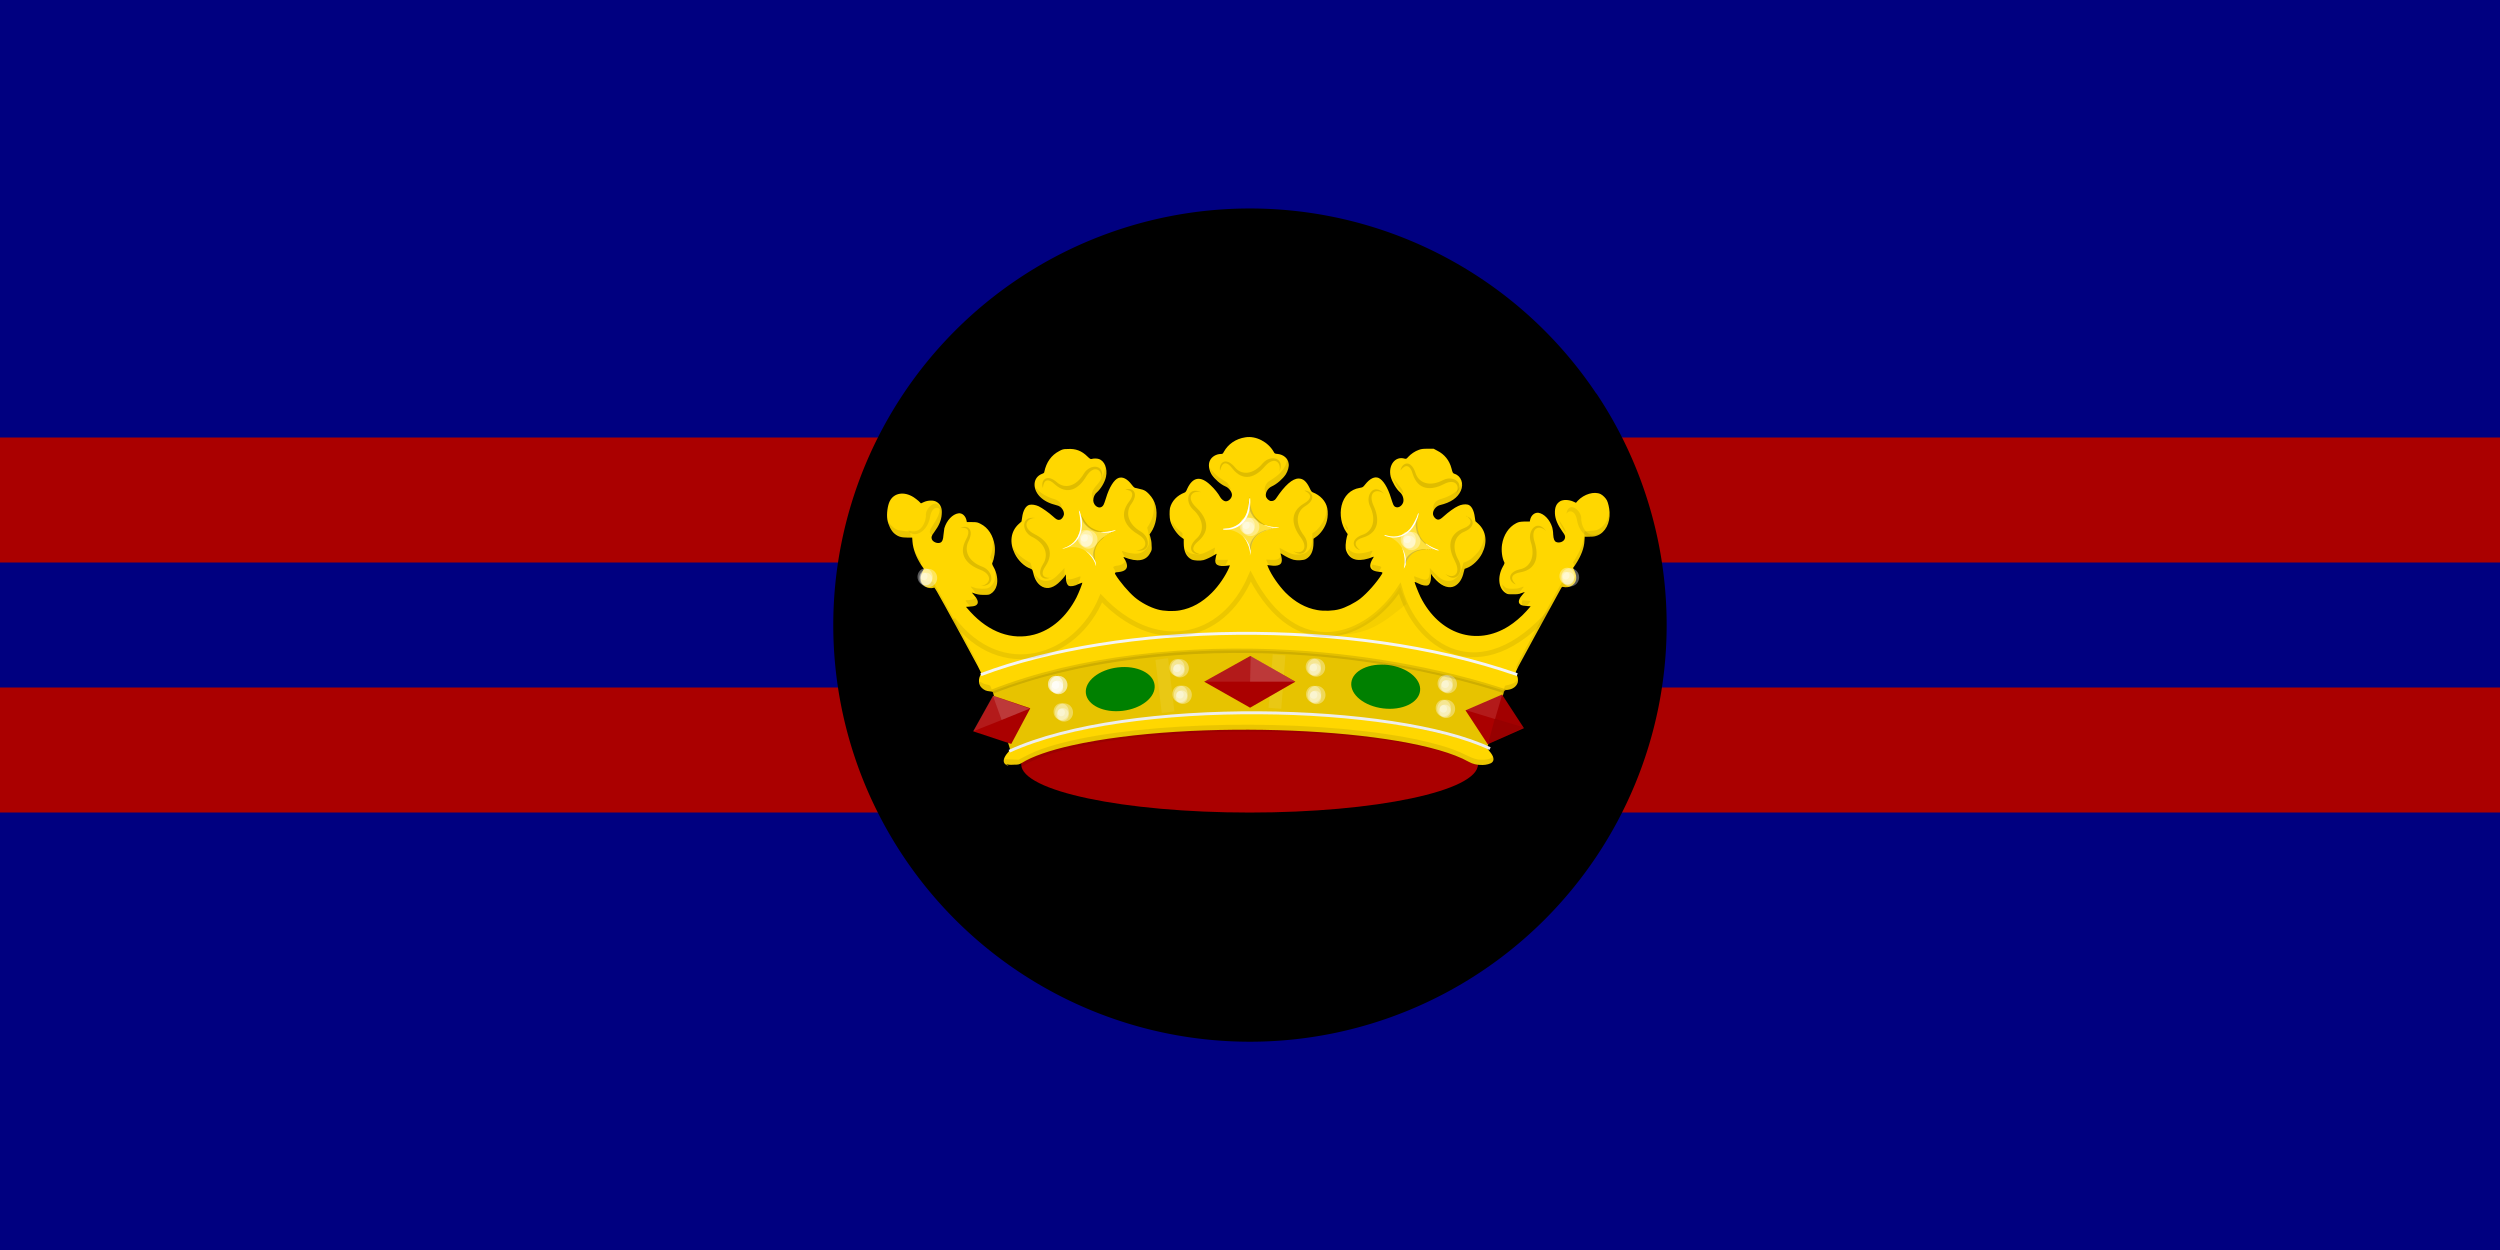 <svg height="600" viewBox="0 0 1200 600" width="1200" xmlns="http://www.w3.org/2000/svg" xmlns:xlink="http://www.w3.org/1999/xlink"><linearGradient id="a" gradientUnits="userSpaceOnUse" x1="164.343" x2="453.783" y1="324.901" y2="322.758"><stop offset="0" stop-color="#ffd700"/><stop offset=".143" stop-color="#ffd700"/><stop offset=".321" stop-color="#ffd700"/><stop offset=".5" stop-color="#ffd700"/><stop offset=".75" stop-color="#ffd700"/><stop offset=".875" stop-color="#ffd700"/><stop offset="1" stop-color="#ffd700"/></linearGradient><path d="m0 0h1200v600h-1200z" fill="#000080"/><path d="m0 210h1200v60h-1200z" fill="#a00"/><path d="m0 330h1200v60h-1200z" fill="#a00"/><path d="m766.3 188.9a200 200 0 0 1 -55.2 277.4 200 200 0 0 1 -277.4-55.1 200 200 0 0 1 55.1-277.4 200 200 0 0 1 277.4 55.1z"/><g transform="matrix(1.403 0 0 1.403 143.781 -163.841)"><ellipse cx="1816.429" cy="-122.638" fill="#a00" fill-rule="evenodd" rx="476.429" ry="106.429" transform="matrix(.164 0 0 .155 27.144 397.284)"/><path d="m242.6 378.8c-.5-.1-1-.4-1.2-.6-.9-.8-.5-2.3.9-3.9.4-.5.8-1 .8-1.1 0-.2-2.2-7.4-5.8-19.3-.1-.5-.2-.5-1.2-.6-1.2-.1-1.8-.4-2.6-1.1-1.3-1.1-1.4-3.3-.3-4.9.2-.2-1-2.4-7.1-13.6-9.7-17.7-8.7-15.9-9.2-15.8-.8.2-1.9.1-2.6-.3-1.9-1-2.3-3-1.2-5.2l.5-1-.9-1.3c-1.8-2.8-2.8-5.5-3-8l-.1-1.4h-1.7c-2 0-3.1-.3-4.4-1.4-1.1-.9-2.1-3-2.4-4.8-.3-1.9.1-4.8.8-6.2 1.4-2.9 4.9-3.5 8.2-1.4.5.3 1.2.9 1.7 1.3l.8.8 1.1-.5c1.4-.6 3.2-.6 4.1-.1 1.5.8 2.1 2.2 1.9 4.3-.1 2-.9 3.9-2.6 6.2-.9 1.2-1 1.6-.8 2.3.3 1 2 1.7 3 1.2.6-.3.9-1 1-2.6.1-.8.2-1.8.3-2.3.8-2.7 2.8-4.8 4.8-5.1 1.3-.2 2.5.9 2.8 2.5l.1.5h1.8c1.7 0 1.9.1 2.9.6 2.6 1.3 4.3 4 4.8 7.3.3 2-.1 4.6-.8 6.1-.1.2 0 .6.4 1.3 1.2 2 1.6 4.7 1.1 6.4-.3 1.2-1.1 2.3-2 2.8-.6.4-.9.4-2.4.4-1.4 0-1.9-.1-2.9-.4l-1.2-.4.6.7c1.3 1.4 1.7 2.5 1.3 3.2-.4.6-.9.8-2.5.9l-1.4.1 1.5 1.7c6.4 7 14.2 9.8 21.8 7.8 6-1.6 11.1-6.1 14.5-12.7.8-1.6 2.1-4.9 2-5.1 0 0-.6.2-1.3.5-1.3.7-2.7.9-3.3.6s-1-1.4-1-2.7v-1.2l-.4.6c-.2.3-.9 1.1-1.5 1.7-2.1 2.2-4.3 2.9-6.2 1.9-1.5-.8-2.6-2.4-3.1-4.8-.3-1.1-.3-1.1-1-1.4-2-.7-4.2-2.8-5.3-5.1-1.9-3.8-1.4-7.6 1.3-10.1l1-.9.2-1.3c.3-2.5 1.3-4.1 2.5-4.4.9-.2 2.1 0 3.2.5 1.2.6 3.5 2.2 4.8 3.4 1.2 1.1 1.7 1.4 2.4 1.2.6-.1 1.2-.9 1.4-1.7.2-1.3-.9-2.9-2.3-3.2-2.8-.7-4.5-1.6-5.9-3-2.7-2.8-2.4-6.6.7-7.8.6-.2.8-.4.8-.7.7-3.3 2.4-5.7 5.1-7.1 1.1-.6 1.4-.7 2.8-.7 2.8-.2 4.9.6 6.9 2.6.8.8 1.1.9 1.4.8.6-.2 1.8-.2 2.4 0 2 .6 3.1 3.3 2.5 6.1-.4 1.9-1.8 4.2-3.2 5.4-.5.4-1 1.3-1.1 2.1-.4 1.8 1.4 3.6 2.8 2.8.6-.4.7-.5 1.5-3 1.1-3.7 2.8-6.4 4.3-6.9 1.4-.5 3 .3 4.5 2.3.8 1 .9 1.1 1.7 1.2.5.1 1.3.3 2 .5.9.3 1.3.6 2.2 1.5 1.2 1.3 1.8 2.3 2.3 4.1.7 3 .1 6.5-1.6 9l-.5.7.3 1c.2.7.4 1.6.4 2.7.1 1.6.1 1.7-.5 2.7-1.4 2.7-4.4 3.2-8.9 1.4-.3-.1-.3-.1 0 .4.6.8 1 1.9 1 2.6 0 1.2-1 1.9-2.9 2.1-1.3.1-1.4.2-1.1.8 1.5 2.5 4.5 6 6.6 7.8s5.3 3.5 7.9 4.2c2.1.6 5.4.7 7.6.3 4-.7 7.6-2.7 10.9-6 2.4-2.4 4.7-5.8 5.9-8.6l.3-.8-.8.1c-3.3.5-4.6-.3-4.1-2.5.1-.5.2-1.1.3-1.3.1-.4.1-.3-.8.2-1.1.7-2.6 1.4-3.6 1.7-1.1.3-3.3.2-4.1-.2-1.8-.9-2.7-2.8-2.7-5.6v-1.4l-.7-.5c-1.6-1.1-3.3-3.6-3.9-5.7-.3-1.2-.3-3.4-.1-4.4.6-2.4 2.4-4.3 5-5.3.3-.1.6-.5.9-1.3 1.9-4.1 4.6-4.5 8-1.2 1.3 1.2 2.6 2.8 3.3 4.1.5.8 1.3 1.4 1.9 1.4 1 0 2.1-1.1 2.1-2.2 0-1-1-2.4-2.2-2.9-1.7-.7-3.7-2.5-4.7-4-1-1.6-1.3-3.6-.6-4.9.6-1.3 2.2-2.2 3.7-2.2.6 0 .7-.1 1-.7 1.5-2.7 4.1-4.5 7.4-5 3.6-.6 7.8 1.6 9.7 5 .3.6.4.6 1.4.7 1.9.2 3.5 1.5 3.7 3.3.2 1-.3 2.6-1 3.7-1 1.5-3 3.3-4.8 4.1-1.3.6-2.2 2.1-2 3.3.1.7.9 1.5 1.6 1.7.7.1 1.5-.2 1.9-.9 3-4.5 5.6-6.8 7.7-6.8 1.6 0 2.7 1 3.8 3.3.4.9.7 1.3 1 1.4 2.6 1 4.5 3 5 5.4.3 1.2.2 3.2-.1 4.3-.5 2.2-2.2 4.6-3.9 5.7l-.7.5v1.4c0 2.8-.9 4.7-2.7 5.6-.8.4-3 .5-4.1.2s-2.5-1-3.6-1.7c-.9-.6-.9-.6-.8-.2.1.2.2.8.3 1.3.4 2.2-.9 3-4.1 2.5l-.8-.1.3.8c1.2 2.8 3.6 6.2 5.9 8.6 3.3 3.3 6.9 5.3 10.9 6 2.2.4 5.5.3 7.6-.3 2-.5 5.3-2.2 7.1-3.6 2.4-1.9 5.6-5.5 7.4-8.4.4-.6.2-.7-1.1-.8-1.9-.2-2.9-.9-2.9-2.1 0-.7.4-1.7 1-2.6.3-.5.3-.5 0-.4-4.5 1.8-7.5 1.3-8.9-1.4-.5-1.1-.5-1.1-.5-2.7.1-1.1.2-2 .4-2.7l.3-1-.5-.7c-1.7-2.5-2.3-6-1.6-9 .8-3.4 3.1-5.6 6.2-6.1 1.1-.2 1.1-.2 1.9-1.2 1.6-2 3.2-2.8 4.6-2.2 1.5.7 3.1 3.2 4.2 6.8.8 2.5.9 2.8 1.5 3.1 1 .5 2.3-.3 2.7-1.6.3-1.1-.2-2.6-1.1-3.4-1.2-1-2.7-3.5-3.2-5.4-.9-3.9 1.6-7.1 4.8-6.1.5.1.6.1 1.2-.6.9-1 2.4-2 3.6-2.4.8-.3 1.3-.4 3-.4h2.1l1.3.7c2.4 1.2 4.1 3.3 4.8 6 .4 1.6.5 1.7 1.1 1.9 2.2.7 3.2 3.4 2.1 5.8s-3.4 4-7.2 4.9c-1.4.4-2.5 1.9-2.3 3.2.1.7.8 1.5 1.4 1.7.7.2 1.2-.1 2.4-1.2 1.3-1.2 3.6-2.9 4.8-3.4 1-.5 2.3-.7 3.2-.5 1.2.2 2.2 1.8 2.5 4.4l.2 1.3 1 .9c2.7 2.5 3.2 6.3 1.3 10.1-1.1 2.2-3.3 4.3-5.2 5l-.8.3-.3 1.1c-.5 2.4-1.6 4-3.1 4.8-1.8.9-4.1.2-6.2-1.9-.6-.6-1.2-1.3-1.5-1.7l-.4-.6v1.2c0 1.3-.4 2.4-1 2.7s-2 .1-3.3-.6c-.7-.3-1.2-.6-1.3-.5s1.2 3.4 2 5.1c6.4 12.8 19.2 17 30.2 10 1.9-1.2 4.2-3.1 6-5.1l1.5-1.7-1.4-.1c-1.6-.1-2.1-.3-2.5-.9-.4-.7 0-1.8 1.3-3.2l.6-.7-1.2.4c-1 .4-1.4.4-2.9.4s-1.8 0-2.4-.4c-2.5-1.5-3-5.5-1-9.1.5-.8.6-1.2.5-1.4-.8-1.5-1.1-4.1-.8-6.1.5-3.3 2.3-6 4.8-7.3 1-.5 1.2-.5 2.9-.6h1.8l.1-.5c.3-1.6 1.5-2.6 2.8-2.5 2 .3 4 2.4 4.8 5.1.1.4.3 1.4.3 2.3.1 1.6.4 2.3 1 2.6 1.1.5 2.7-.1 3-1.2.2-.7.1-1.1-.8-2.3-1.7-2.4-2.5-4.3-2.6-6.2-.1-2.2.5-3.5 1.9-4.3 1-.5 2.7-.5 4.2.1l1.1.5.6-.7c2.2-2.3 5.6-3.3 7.8-2.3.8.4 1.8 1.4 2.2 2.2s.8 2.5.9 4c.2 3.7-1.4 6.9-4.2 8-.8.3-1.3.4-2.6.4h-1.7l-.1 1.4c-.1 2.4-1.1 5.1-3 8l-.9 1.3.5 1c1.1 2.3.7 4.2-1.2 5.2-.7.4-1.8.5-2.6.3-.5-.1-.5-.1-1 .8-.3.5-3.9 7.1-8 14.6-6.9 12.6-7.5 13.7-7.3 14 .7 1.2.9 2.2.7 3.2-.4 1.4-1.7 2.4-3.5 2.6-.9.1-1 .1-1.2.6-3.6 11.8-5.8 19.1-5.8 19.3 0 .1.4.6.8 1.1 1.4 1.6 1.8 3 .9 3.8-.5.5-2 .9-3.3.9-2.1 0-3.2-.3-4.7-1.1-21-11.7-94.7-14.8-135.8-5.6-7.6 1.7-13.6 3.8-17.1 6-.9.5-1 .6-2.7.6-1.3.1-2 0-2.7-.2z" fill="url(#a)"/><path d="m242.8 379c-1.3-.3-2-1.1-1.9-2 0-.5.1-.5.5-.5.2 0 1.4.1 2.5.1l2.1.1 2.1-1.1c2.5-1.3 4.6-2.2 8-3.3 25.2-8 77.5-10 115.5-4.4 7.7 1.1 13.6 2.4 18.8 3.9 3.5 1 6.1 2 8.9 3.4 2.6 1.3 4 1.6 5.9 1.5 1.7-.1 2.7-.5 3.2-1.1.4-.6.5-.5 1 .5.4.9.3 1.7-.2 2.2s-2 .9-3.3.9c-2.1 0-3.2-.3-4.7-1.2-2.6-1.5-7.3-3.2-11.7-4.4-25.1-6.7-70.6-8.5-106.1-4.2-16.5 2-29 5.3-35.1 9-.9.6-1 .6-2.7.6-1 0-2.1 0-2.5-.1zm164-7.3c-.5-.7-.5-.7-.2-1.4.1-.4 1.5-4.8 3-9.8s2.8-9.1 2.8-9.1.6-.2 1.2-.3c1.3-.3 2.1-.7 2.6-1.2.4-.5.8-1.5.9-2v-.4l.3.4c.2.2.4.8.5 1.3.2.8.2 1-.1 1.8-.4 1.5-1.6 2.3-3.4 2.5l-1 .1-.5 1.8c-3.6 11.9-5.2 17-5.3 17s-.3-.3-.6-.7zm-171.3-18.4c-.9-.2-1.5-.5-2-1.1-.5-.5-.9-1.5-.9-2.1 0-.3 0-.3.6.1.4.3 1 .6 1.6.7 1.5.3 1.5.3 1.8 1.2.2.5.3 1 .3 1.1.1.2-.5.3-1.5 0zm181.1-7.3-.4-1 .6-1.3c1.1-2.3 14.6-27.1 15.1-27.6.2-.2.6-.3 1.7-.3 1.3-.1 1.5-.1 2-.6.9-.8 1.2-1.3 1.3-2.3l.1-.9.4.8c1 2.1.5 4-1.3 4.9-.7.4-1.8.5-2.6.3-.5-.1-.5-.1-1 .8s-14.9 27.1-15.2 27.8c-.1.3-.2.2-.6-.7zm-187-6.1c-9.9-18.1-11.8-21.6-12-21.8-.1-.2-.3-.2-.8 0-.7.2-2 0-2.8-.5-.6-.4-1.2-1.3-1.3-2.2-.1-.6 0-.9.2-.5.1.1.4.3.7.5.5.3.9.3 1.8.3 1.1 0 1.2 0 1.5.4.6.8 13.3 23.9 14.9 27.2.4.9.7 1.6.7 1.6s-1.4-2.3-2.9-5.1zm-.9-16.5c-.5-.6-.9-1.1-.8-1.2 0-.1.4-.1.8-.1 1 0 2.4-.4 2.6-.7.2-.4.4-.3.8.4.8 1.5.2 2.4-1.6 2.6l-.9.1zm190.2.7c-.6-.2-.9-.9-.7-1.5l.2-.5 1.3.1c.7 0 1.3.1 1.4.2s-1.4 2-1.6 2c-.1 0-.3-.1-.5-.2zm-186.6-3.8c-.6-.2-.9-.4-1.2-.9-.2-.4-.7-1-1-1.3-.7-.8-.6-.8.7-.3.7.3 1.4.3 2.7.4 2 0 2.5-.2 3.5-1.4.8-1 1.1-2 1-3.7l-.1-1.4.3.7c.2.4.4 1.3.5 2 .6 2.9-.7 5.6-2.8 6.2-.8.2-2.9.2-3.8-.1zm181.6-.1c-1.2-.6-2-1.5-2.4-3l-.2-.6.6.6c1 .9 1.2 1 3.1 1 1.3 0 2-.1 2.7-.4.5-.2 1-.3 1.1-.3s-.2.4-.7 1c-.4.5-.9 1.3-1 1.6l-.2.6h-1.2c-.9 0-1.4-.1-2-.3zm-159.5-2.7c-.4-.2-1.1-.7-1.4-1.1-.6-.7-1.4-2.3-1.6-3.2-.1-.4-.1-.4.1-.1 1.1 1.7 2.5 2.5 4.1 2.4s2.6-.7 4.5-2.7l1.6-1.7v.9c0 .5 0 1.2.1 1.6.1.6 0 .7-1.1 1.8-1.6 1.6-2.9 2.3-4.4 2.4-.9.1-1.3 0-1.9-.3zm138 0c-.4-.2-1.1-.5-1.4-.8-.7-.5-2.2-2.1-2.8-2.9l-.4-.5v1.2c0 1.3-.4 2.4-1 2.8-.6.3-2 .1-3.4-.6-.7-.3-1.2-.6-1.3-.5s-.8-1.7-.8-2.1c0-.1.1-.2.3-.1 1.2.5 3 1.1 3.4 1.1 1.2 0 1.7-.9 1.7-3v-1l1.6 1.7c1.9 2 3 2.6 4.5 2.7 1.3.1 2.4-.4 3.3-1.4.8-.9 1.2-1.7 1.7-3.4l.4-1.4.8-.3c1.4-.6 1.9-1 3.3-2.4 1.1-1.1 1.5-1.7 2-2.7.8-1.7 1.1-3.2 1.1-4.8-.1-1.4 0-1.4.5 0 .4 1.2.6 3 .3 4.4-.6 3.3-3.4 6.8-6.3 7.9-.7.3-.7.3-1 1.4-.9 4.1-3.6 6.1-6.6 4.8zm-129.1-.4c-.4-.3-.8-1.2-.8-1.8 0-.4 0-.4.7-.3.6.1 2.1-.4 3.7-1 .2-.1.3 0 .3.2 0 .4-.9 2.7-1.2 2.9-.1.1-.7.2-1.2.3-.8.1-1.1 0-1.4-.2zm15.6-5.3c-.6-.9-.6-1-.3-1.2.2-.1.7-.3 1.2-.3 1.5-.2 2.6-.9 2.6-1.7v-.4l.3.5c.2.3.4.9.5 1.3.2.7.2.9-.1 1.4-.3.7-1.3 1.2-2.6 1.4l-1 .1-.6-1zm89.2.4c-.8-.4-1.2-.9-1.2-1.7 0-.6 0-.6.4-.5s1.4.3 2.3.5c.3.1.5.2.5.3 0 .3-1 1.8-1.2 1.8-.1 0-.5-.1-.8-.3zm-118.6-1.3c-2.4-1.3-4.2-3.4-5.2-6.1-.4-1.3-.4-1.3.4.1.8 1.3 2.5 2.8 4.1 3.7l1.3.8.3 1c.2.5.3 1 .2 1 0 0-.5-.2-1.2-.5zm186.7-.7-.5-1 .8-1.3c1.9-3.2 2.8-5.5 3-8l.1-1.3 2-.2c1.7-.1 2.2-.2 2.9-.6 2.5-1.3 3.9-4.3 3.7-7.8-.1-.8-.1-1.6-.2-1.8-.1-.4-.1-.4.2-.1.7.9 1.2 4.1.9 6.2-.3 2-1.2 4-2.4 5-1.3 1.1-2.4 1.5-4.4 1.5h-1.7v1c0 2.2-1.1 5.4-2.8 8.1-.4.7-.8 1.2-.9 1.3-.1 0-.4-.3-.6-.9zm-121.7.2c-.6-.3-1-.9-1-1.6v-.5h2.1 2.1s-.3.6-.6 1.2l-.6 1.2h-.8c-.4 0-1-.1-1.3-.3zm17.8.1c-.5-.1-.6-.2-1.1-1.1-.3-.6-.5-1.1-.5-1.1 0-.1.7-.1 1.6 0 1.9.1 2.6-.1 3.1-.8.3-.4.3-1 0-2.7l-.1-.6 1.5.8c2.3 1.3 3.3 1.6 5 1.5s2.6-.5 3.4-1.4c.9-1 1.3-2.4 1.3-4.4v-1.5l.7-.4c1.5-1 3.4-3.8 3.9-5.7.1-.5.3-1.7.3-2.6v-1.6l.4.9c.5 1.1.7 3.6.4 5-.5 2.3-2.2 4.9-3.9 6.1l-.8.6v1.7c-.1 2.7-.9 4.4-2.6 5.3-1 .5-3.1.5-4.5.1-1.2-.4-2.4-1-3.4-1.7-.4-.3-.7-.5-.8-.5 0 0 0 .3.1.6.6 1.8.4 3-.6 3.5-.6.2-2.2.3-3.3.1zm-120.6-2.1c-.6-1.1-1.5-3.3-1.5-3.6 0-.1.3.4.6 1.1.4.7.9 1.7 1.3 2.2.6.9.7 1.5.3 1.5-.1 0-.4-.5-.8-1.2zm25-.1-.4-.9.3-.9c.6-1.6.8-4.3.5-5.8-.2-.9.1-.5.5.7.5 1.6.7 3.4.5 4.9-.2 1.3-.6 2.8-.8 2.9-.1 0-.3-.3-.6-.9zm69.1.2c-1-.4-1.8-1.1-2.3-2.3-.7-1.4-.6-1.7 0-1 .8.8 1.6 1.1 3.2 1.2s2.6-.2 5-1.5l1.5-.8-.1.8c-.1.4-.2 1.1-.2 1.5-.1.7-.1.8-1.1 1.3-.6.3-1.4.7-1.9.8-1 .3-3.1.3-4 0zm-20.9-.2c-2.1-.5-2.4-.7-3.1-1.9-.4-.7-.5-1.1-.4-1.1s.6.1 1.1.3 1.5.4 2.3.5c2.4.4 4.1-.3 5.2-2 .6-.9.6-.9.6-2.7 0-1.2-.1-2.1-.3-2.9l-.3-1.2.5-.8c1.3-2.1 1.9-4.1 1.8-6.8l-.1-1.8.3.7c1.3 3.1.8 7.3-1.1 10.1l-.6.8.4 1.1c.5 1.6.6 3.7.2 4.9-.4 1-1.2 2-1.9 2.4-1.1.6-2.8.7-4.6.3zm76.9 0c-1.5-.4-2.5-1.3-3-2.8-.4-1.1-.3-1.2.3-.6.7.7 1.7 1.1 2.7 1.2.9.1 2.9-.2 4.1-.6 1.3-.5 1.4-.4.9.4-.2.4-.5 1.1-.6 1.5-.2.7-.2.7-1.1.9-1.1.3-2.3.2-3.3 0zm-155.3-7.6c-1.2-.2-2.6-1.1-3.4-1.9-.7-.7-1.5-2.3-1.7-3.3-.1-.4 0-.4.4.3.7 1 1.9 2 2.9 2.3.5.1 1.6.3 2.5.4l1.7.1.1 1v1.1c-.1.1-2 .2-2.6 0zm94.4-.9c-1.2-1.3-1.9-2.4-2.3-3.7-.2-.5-.3-1-.3-1.1 0 0 .3.4.6.9.7 1.2 1.5 2 2.5 2.7.7.5.7.6.7 1.3 0 .5-.1.8-.1.8-.1 0-.6-.5-1.1-1zm128.9.2c-.4-.2-.6-.9-.7-2.2-.1-.8-.2-1.6-.2-1.8-.2-1 .8 1.4 1 2.5.3 1.3.3 1.7 0 1.5zm-213.8-.4c-.6-.7-.5-1.4.6-3 1.8-2.8 2.3-3.9 2.5-6l.1-1.3.4.8c.8 1.6.6 3.8-.6 6.2-.6 1.2-2.2 3.7-2.5 3.7-.1 0-.3-.2-.5-.4zm216.3-1.8c-.6-.9-1.5-2.8-1.5-3.2 0-.1.5.7 1.2 1.8 1.1 1.7 1.4 2.5 1.1 2.5-.1 0-.4-.5-.8-1.1zm-74 .1c-.2-.3-.7-1.7-.6-1.7 0 0 .2.1.4.4s.4.6.5.8c.2.4.1.9-.2.5zm44.3-4.6c-.2-.3-.7-2.4-.5-2.5.1-.1.7 1.3.9 2.1s.1.9-.3.4zm-14.4-1.6c-.5-.8-.4-2.1.2-2.9.5-.7 1.2-1.1 2.7-1.5 1.7-.5 3.6-1.5 4.7-2.5 1.1-1.1 1.7-2.1 2-3.5l.2-.9.4.6c1 1.8.3 4.5-1.7 6.3-1.3 1.2-3.5 2.3-5.3 2.6-.9.2-1.9 1-2.3 1.8-.1.4-.3.7-.4.7s-.3-.2-.5-.5zm-127.8-1.4c-.2-.1-1-.4-1.9-.7-3.4-.9-6.1-3.2-6.7-5.7-.1-.5-.1-.5.9.6 1.2 1.2 2.9 2.2 4.8 2.8 2 .5 2.9 1.3 3.2 2.7.1.7.1.7-.4.3zm11-3.1c-.7-1.2-.3-2.7 1.3-4.4 1.7-1.9 2.7-4.1 2.9-6.2l.1-1.1.3.6c.5 1.1.6 2.3.4 3.5-.4 2.1-1.2 3.7-3.1 5.8-.7.7-1.1 1.4-1.2 1.7-.1.7-.3.8-.7.1zm102.7.2c-.1-.2-.2-.7-.4-1.1-.3-.8-.4-1.1-.2-.9.1.1.9 2.3.8 2.3 0 0-.1-.1-.2-.3zm-43.6-2.2c-.5-.7-.4-1.7.1-2.6.3-.4.6-.9.8-1s1-.6 1.7-1.1c2.5-1.6 4.4-3.9 4.6-5.9.1-1 .4-.9.8.4.9 2.8-1.7 6.6-5.6 8.4-.8.3-1.9 1.5-1.9 2 0 .4-.3.3-.6-.2zm45.9-.7c-.5-.6-1.2-1.7-1.5-2.5-.8-1.7-1-2.5-.4-1.3.3.5 1 1.4 1.6 2.1 1 1.1 1.5 2 1.5 2.7 0 .3-.4 0-1.2-1zm-58.2-.5c-.1-.1-.5-.3-1-.6-2.7-1.3-4.9-3.5-5.5-5.7l-.2-.8.4.6c1 1.3 2.4 2.5 4.1 3.5.7.4 1.4.9 1.6 1.2.4.5.9 1.4.9 1.8 0 .2-.3.2-.4 0zm76.2-7.8c-.1-.2-.2-.4-.2-.6 0-.1.1 0 .3.3.1.3.2.5.2.6 0 0-.2-.1-.3-.3z" fill-opacity=".085"/><path d="m233.1 347.6c46.9-17.7 126.1-20 183.5 0" fill="none" stroke="#f4f4f4" stroke-width=".999"/><path d="m237.1 353.3 5.9 19.8c55.9-17.8 113.5-16.3 164.5-.7l5.6-19c-48.3-15.4-118.6-21.9-176-.1z" fill-opacity=".094"/><path d="m407.3 372.9c-32.2-15.3-123.9-17.7-164.5.9" fill="none" stroke="#ededed" stroke-width=".999"/><path d="m325 286.8c-.3 7.6-3.4 10.9-9.3 11 4.1-.1 9.4 2 9.6 9.2.1-7.2 3.4-8.6 10-9.8-6.7.3-10.2-3.3-10.3-10.4z" fill="#fff" fill-opacity=".241"/><path d="m325.2 306.2c0-1.6-.8-3.8-1.9-5.3l-.6-.8.7.8c1.4 1.5 2.3 4.1 1.9 5.3l-.2.6zm-9.3-8.4c0-.1.4-.2.8-.2 3.3 0 6.3-2.2 7.4-5.4.4-1.2.8-3.2.8-4.1 0-.4.1-.8.2-.9.3-.4.2 2.8-.1 4-.8 3.6-2.9 5.8-6 6.6-1.2.3-3 .3-3 .1zm17.4-.4c-1.2-.2-3.3-.9-3.2-1 0 0 .5.1 1.1.3s1.8.4 2.6.4c1.1.1 1.5.1 1.2.2-.4.1-1.1.1-1.8 0z" fill="#fff"/><path d="m325.2 304.5c-.5-1.8 1.2-4.5 3.7-5.7 1.1-.5 2-.9 2-.7 0 0-.5.3-1.1.5-2.5 1-3.9 2.9-4.3 5.7l-.1.8zm6-6.5c.1-.1.2-.1.3 0s.1.1-.1.1-.3 0-.2-.1zm.6-.2c.1-.1.2-.1.3 0s.1.1-.1.1-.3 0-.2-.1zm.6-.2c.1-.1.2-.1.3 0s.1.1-.1.1-.3 0-.2-.1zm.8-.2c.1-.1.2-.1.3 0s.1.1-.1.1-.3 0-.2-.1zm-4.2-1.4c-1.4-.7-2.7-2.1-3.5-3.7-.5-1.1-.6-1.4-.5-2.5v-1.3l.3 1.3c.5 2.1 1.1 3.4 2.3 4.5.6.6 1.4 1.2 1.8 1.5.5.2.8.5.8.5 0 .2-.2.1-1.3-.4zm-4.3-7.4c0-.2 0-.3.1-.2s.1.2 0 .3-.1.1-.1-.1zm.2-1.5c0-.2 0-.3.1-.2s.1.2 0 .3-.1.1-.1-.1z" fill-opacity=".17"/><path d="m266.6 291.2c1.9 7.3-.1 11.5-5.8 13.4 3.9-1.4 9.5-1 11.7 5.8-2-6.9.8-9.2 6.8-12.4-6.3 2.3-10.7 0-12.8-6.8z" fill="#fff" fill-opacity=".241"/><path d="m272.3 309.8c-.5-1.6-1.9-3.4-3.3-4.5l-.7-.5.9.6c1.7 1 3.3 3.2 3.3 4.5v.6l-.2-.6zm-11.3-5.2c0-.1.3-.3.7-.4 3.2-1 5.4-4 5.5-7.5 0-1.3-.2-3.3-.4-4.2-.1-.4-.2-.8-.1-1 .1-.5 1 2.6 1 3.8.2 3.7-1.1 6.5-3.9 8.2-1 .6-2.8 1.2-2.9 1zm16.5-5.7c-1.2.2-3.4.2-3.3 0 0 0 .5-.1 1.1-.1s1.8-.2 2.7-.4c1-.3 1.4-.3 1.2-.2-.4.3-1 .5-1.7.6z" fill="#fff"/><path d="m271.9 308.1c-1-1.6-.1-4.6 1.9-6.5.9-.9 1.7-1.4 1.7-1.3 0 0-.4.4-.9.9-2.1 1.7-2.9 4-2.5 6.8l.1.8zm3.8-8c0-.1.2-.1.3-.1s.1.1-.1.1c-.2.1-.3.1-.2 0zm.6-.4c0-.1.2-.1.3-.1s.1.1-.1.1c-.2.1-.3.1-.2 0zm.6-.4c0-.1.2-.1.3-.1s.1.1-.1.1c-.2.1-.3.1-.2 0zm.7-.4c0-.1.2-.1.3-.1s.1.1-.1.1c-.2.1-.3.1-.2 0zm-4.4-.1c-1.6-.2-3.2-1.2-4.3-2.4-.8-.9-.9-1.1-1.2-2.2l-.3-1.2.7 1.1c1 1.8 2 2.9 3.5 3.6.7.4 1.7.7 2.2.8s.9.2 1 .2c.1.2-.1.2-1.3 0zm-6.2-5.7c-.1-.2 0-.3 0-.2.1 0 .1.2.1.3s-.1.1-.1-.1zm-.3-1.5c-.1-.2 0-.3 0-.2.1 0 .1.2.1.3s-.1.1-.1-.1z" fill-opacity=".17"/><path d="m383 292c-2.3 7.2-6.2 9.5-11.9 7.8 4 1.1 8.5 4.7 6.7 11.6 2-6.9 5.6-7.2 12.2-6.4-6.5-1.7-8.9-6.2-7-13z" fill="#fff" fill-opacity=".241"/><path d="m377.9 310.7c.4-1.6.2-3.9-.4-5.6l-.3-.9.5 1c.9 1.9 1.1 4.6.4 5.6l-.3.5zm-6.7-10.8c0-.1.4-.1.8.1 3.2 1 6.6-.2 8.5-3.1.7-1 1.6-2.8 1.9-3.7.1-.4.3-.8.4-.9.4-.3-.6 2.7-1.2 3.8-1.8 3.2-4.4 4.7-7.6 4.6-1.2-.1-3-.6-2.9-.8zm16.8 4.7c-1.1-.5-2.9-1.8-2.8-1.9 0 0 .5.2 1 .6.5.3 1.6.9 2.4 1.2 1 .4 1.4.6 1.1.6-.5 0-1.1-.2-1.7-.5z" fill="#fff"/><path d="m378.3 309.1c0-1.9 2.4-3.9 5.1-4.3 1.2-.2 2.2-.2 2.1-.1 0 0-.6.1-1.2.2-2.7.2-4.5 1.6-5.7 4.2l-.3.7zm7.5-4.5c.1 0 .2 0 .3.1s.1.1-.1.1-.2-.1-.2-.1zm.7 0c.1 0 .2 0 .3.1s.1.1-.1.1-.2-.1-.2-.1zm.7 0c.1 0 .2 0 .3.1s.1.1-.1.1-.2-.1-.2-.1zm.8.1c.1 0 .2 0 .3.1s.1.1-.1.1-.2-.1-.2-.1zm-3.7-2.6c-1.2-1.1-2.1-2.8-2.3-4.5-.2-1.2-.2-1.5.1-2.5l.4-1.2-.1 1.3c-.1 2.1.2 3.5.9 5 .4.7 1 1.6 1.4 1.9s.7.7.7.8c0 .2-.2.1-1.1-.8zm-2.1-8.3c0-.2.1-.3.1-.2s0 .2-.1.3-.1.1-.1-.1zm.6-1.4c0-.2.1-.3.1-.2s0 .2-.1.3-.1.1-.1-.1z" fill-opacity=".17"/><g fill-rule="evenodd"><ellipse cx="2000.697" cy="-1812.932" fill="#fff" fill-opacity=".349" rx="31.363" ry="29.023" transform="matrix(.098 0 0 .108 129.231 492.85)"/><ellipse cx="2000.697" cy="-1812.932" fill="#fff" fill-opacity=".349" rx="31.363" ry="29.023" transform="matrix(.083 0 0 .099 158.177 476.125)"/><ellipse cx="2000.697" cy="-1812.932" fill="#fff" fill-opacity=".349" rx="31.363" ry="29.023" transform="matrix(.064 0 0 .075 196.594 433.391)"/><ellipse cx="2000.697" cy="-1812.932" fill="#fff" fill-opacity=".349" rx="31.363" ry="29.023" transform="matrix(.04 0 0 .045 243.784 378.064)"/><ellipse cx="2000.697" cy="-1812.932" fill="#fff" fill-opacity=".349" rx="31.363" ry="29.023" transform="matrix(.098 0 0 .108 73.865 497.158)"/><ellipse cx="2000.697" cy="-1812.932" fill="#fff" fill-opacity=".349" rx="31.363" ry="29.023" transform="matrix(.083 0 0 .099 102.811 480.434)"/><ellipse cx="2000.697" cy="-1812.932" fill="#fff" fill-opacity=".349" rx="31.363" ry="29.023" transform="matrix(.064 0 0 .075 141.228 437.699)"/><ellipse cx="2000.697" cy="-1812.932" fill="#fff" fill-opacity=".349" rx="31.363" ry="29.023" transform="matrix(.04 0 0 .045 188.418 382.373)"/><ellipse cx="2000.697" cy="-1812.932" fill="#fff" fill-opacity=".349" rx="31.363" ry="29.023" transform="matrix(.098 0 0 .108 184.333 497.667)"/><ellipse cx="2000.697" cy="-1812.932" fill="#fff" fill-opacity=".349" rx="31.363" ry="29.023" transform="matrix(.083 0 0 .099 213.28 480.943)"/><ellipse cx="2000.697" cy="-1812.932" fill="#fff" fill-opacity=".349" rx="31.363" ry="29.023" transform="matrix(.064 0 0 .075 251.697 438.209)"/><ellipse cx="2000.697" cy="-1812.932" fill="#fff" fill-opacity=".349" rx="31.363" ry="29.023" transform="matrix(.04 0 0 .045 298.887 382.882)"/><ellipse cx="2000.697" cy="-1812.932" fill="#fff" fill-opacity=".349" rx="31.363" ry="29.023" transform="matrix(.098 0 0 .108 19.01 510.322)"/><ellipse cx="2000.697" cy="-1812.932" fill="#fff" fill-opacity=".349" rx="31.363" ry="29.023" transform="matrix(.083 0 0 .099 47.957 493.598)"/><ellipse cx="2000.697" cy="-1812.932" fill="#fff" fill-opacity=".349" rx="31.363" ry="29.023" transform="matrix(.064 0 0 .075 86.373 450.863)"/><ellipse cx="2000.697" cy="-1812.932" fill="#fff" fill-opacity=".349" rx="31.363" ry="29.023" transform="matrix(.04 0 0 .045 133.563 395.537)"/><ellipse cx="2000.697" cy="-1812.932" fill="#fff" fill-opacity=".349" rx="31.363" ry="29.023" transform="matrix(.098 0 0 .108 238.639 510.088)"/><ellipse cx="2000.697" cy="-1812.932" fill="#fff" fill-opacity=".349" rx="31.363" ry="29.023" transform="matrix(.083 0 0 .099 267.585 493.363)"/><ellipse cx="2000.697" cy="-1812.932" fill="#fff" fill-opacity=".349" rx="31.363" ry="29.023" transform="matrix(.064 0 0 .075 306.002 450.629)"/><ellipse cx="2000.697" cy="-1812.932" fill="#fff" fill-opacity=".349" rx="31.363" ry="29.023" transform="matrix(.04 0 0 .045 353.192 395.302)"/><ellipse cx="2000.697" cy="-1812.932" fill="#fff" fill-opacity=".349" rx="31.363" ry="29.023" transform="matrix(.098 0 -0 .108 63.573 546.946)"/><ellipse cx="2000.697" cy="-1812.932" fill="#fff" fill-opacity=".349" rx="31.363" ry="29.023" transform="matrix(.083 0 -0 .099 92.595 530.365)"/><ellipse cx="2000.697" cy="-1812.932" fill="#fff" fill-opacity=".349" rx="31.363" ry="29.023" transform="matrix(.064 0 -0 .075 131.207 487.82)"/><ellipse cx="2000.697" cy="-1812.932" fill="#fff" fill-opacity=".349" rx="31.363" ry="29.023" transform="matrix(.04 0 -0 .045 178.649 432.727)"/><ellipse cx="2000.697" cy="-1812.932" fill="#fff" fill-opacity=".349" rx="31.363" ry="29.023" transform="matrix(.098 0 -0 .108 63.573 546.946)"/><ellipse cx="2000.697" cy="-1812.932" fill="#fff" fill-opacity=".349" rx="31.363" ry="29.023" transform="matrix(.083 0 -0 .099 92.595 530.365)"/><ellipse cx="2000.697" cy="-1812.932" fill="#fff" fill-opacity=".349" rx="31.363" ry="29.023" transform="matrix(.064 0 -0 .075 131.207 487.82)"/><ellipse cx="2000.697" cy="-1812.932" fill="#fff" fill-opacity=".349" rx="31.363" ry="29.023" transform="matrix(.04 0 -0 .045 178.649 432.727)"/><ellipse cx="2000.697" cy="-1812.932" fill="#fff" fill-opacity=".349" rx="31.363" ry="29.023" transform="matrix(.098 0 -0 .108 65.485 556.33)"/><ellipse cx="2000.697" cy="-1812.932" fill="#fff" fill-opacity=".349" rx="31.363" ry="29.023" transform="matrix(.083 0 -0 .099 94.508 539.748)"/><ellipse cx="2000.697" cy="-1812.932" fill="#fff" fill-opacity=".349" rx="31.363" ry="29.023" transform="matrix(.064 0 -0 .075 133.12 497.203)"/><ellipse cx="2000.697" cy="-1812.932" fill="#fff" fill-opacity=".349" rx="31.363" ry="29.023" transform="matrix(.04 0 -0 .045 180.562 442.11)"/><ellipse cx="2000.697" cy="-1812.932" fill="#fff" fill-opacity=".349" rx="31.363" ry="29.023" transform="matrix(.098 0 -0 .108 105.118 541.214)"/><ellipse cx="2000.697" cy="-1812.932" fill="#fff" fill-opacity=".349" rx="31.363" ry="29.023" transform="matrix(.083 0 -0 .099 134.141 524.633)"/><ellipse cx="2000.697" cy="-1812.932" fill="#fff" fill-opacity=".349" rx="31.363" ry="29.023" transform="matrix(.064 0 -0 .075 172.752 482.088)"/><ellipse cx="2000.697" cy="-1812.932" fill="#fff" fill-opacity=".349" rx="31.363" ry="29.023" transform="matrix(.04 0 -0 .045 220.195 426.995)"/><ellipse cx="2000.697" cy="-1812.932" fill="#fff" fill-opacity=".349" rx="31.363" ry="29.023" transform="matrix(.098 0 -0 .108 106.13 550.281)"/><ellipse cx="2000.697" cy="-1812.932" fill="#fff" fill-opacity=".349" rx="31.363" ry="29.023" transform="matrix(.083 0 -0 .099 135.152 533.699)"/><ellipse cx="2000.697" cy="-1812.932" fill="#fff" fill-opacity=".349" rx="31.363" ry="29.023" transform="matrix(.064 0 -0 .075 173.764 491.155)"/><ellipse cx="2000.697" cy="-1812.932" fill="#fff" fill-opacity=".349" rx="31.363" ry="29.023" transform="matrix(.04 0 -0 .045 221.206 436.061)"/><ellipse cx="2000.697" cy="-1812.932" fill="#fff" fill-opacity=".349" rx="31.363" ry="29.023" transform="matrix(.098 0 -0 .108 151.753 540.976)"/><ellipse cx="2000.697" cy="-1812.932" fill="#fff" fill-opacity=".349" rx="31.363" ry="29.023" transform="matrix(.083 0 -0 .099 180.776 524.394)"/><ellipse cx="2000.697" cy="-1812.932" fill="#fff" fill-opacity=".349" rx="31.363" ry="29.023" transform="matrix(.064 0 -0 .075 219.388 481.849)"/><ellipse cx="2000.697" cy="-1812.932" fill="#fff" fill-opacity=".349" rx="31.363" ry="29.023" transform="matrix(.04 0 -0 .045 266.83 426.756)"/><ellipse cx="2000.697" cy="-1812.932" fill="#fff" fill-opacity=".349" rx="31.363" ry="29.023" transform="matrix(.098 0 -0 .108 151.861 550.35)"/><ellipse cx="2000.697" cy="-1812.932" fill="#fff" fill-opacity=".349" rx="31.363" ry="29.023" transform="matrix(.083 0 -0 .099 180.884 533.768)"/><ellipse cx="2000.697" cy="-1812.932" fill="#fff" fill-opacity=".349" rx="31.363" ry="29.023" transform="matrix(.064 0 -0 .075 219.495 491.224)"/><ellipse cx="2000.697" cy="-1812.932" fill="#fff" fill-opacity=".349" rx="31.363" ry="29.023" transform="matrix(.04 0 -0 .045 266.937 436.13)"/><ellipse cx="2000.697" cy="-1812.932" fill="#fff" fill-opacity=".349" rx="31.363" ry="29.023" transform="matrix(.098 0 -0 .108 196.857 546.666)"/><ellipse cx="2000.697" cy="-1812.932" fill="#fff" fill-opacity=".349" rx="31.363" ry="29.023" transform="matrix(.083 0 -0 .099 225.88 530.084)"/><ellipse cx="2000.697" cy="-1812.932" fill="#fff" fill-opacity=".349" rx="31.363" ry="29.023" transform="matrix(.064 0 -0 .075 264.491 487.54)"/><ellipse cx="2000.697" cy="-1812.932" fill="#fff" fill-opacity=".349" rx="31.363" ry="29.023" transform="matrix(.04 0 -0 .045 311.934 432.446)"/><ellipse cx="2000.697" cy="-1812.932" fill="#fff" fill-opacity=".349" rx="31.363" ry="29.023" transform="matrix(.098 0 -0 .108 196.217 555.099)"/><ellipse cx="2000.697" cy="-1812.932" fill="#fff" fill-opacity=".349" rx="31.363" ry="29.023" transform="matrix(.083 0 -0 .099 225.239 538.518)"/><ellipse cx="2000.697" cy="-1812.932" fill="#fff" fill-opacity=".349" rx="31.363" ry="29.023" transform="matrix(.064 0 -0 .075 263.851 495.973)"/><ellipse cx="2000.697" cy="-1812.932" fill="#fff" fill-opacity=".349" rx="31.363" ry="29.023" transform="matrix(.04 0 -0 .045 311.293 440.879)"/><ellipse cx="2000.697" cy="-1812.932" fill="#008000" rx="31.363" ry="29.023" transform="matrix(.375 -.044 .028 .256 -418.72 904.684)"/><ellipse cx="2000.697" cy="-1812.932" fill="#008000" rx="31.363" ry="29.023" transform="matrix(.375 .045 -.029 .256 -431.237 725.797)"/></g><path d="m314.9 277.7c-.4-2.5 1.8-4.7 4.9-1.3 2.4 3.2 6.5 2.8 9.8-1.2 2.7-3 7.7-1.8 5.6 3 .9-3.1-1.6-5.6-4.9-1.9-3.1 3.7-7.4 5.6-11.2.7-1.8-2.4-3.4-2.3-4.1.6z" fill-opacity=".127"/><path d="m307.9 306.3c-2.4.4-4.5-1.9-1.2-5.1 3-2.5 2.7-6.8-1.1-10.2-2.9-2.8-1.7-8 2.9-5.8-3-.9-5.4 1.7-1.8 5.1 3.5 3.3 5.4 7.7.7 11.7-2.3 1.9-2.2 3.6.5 4.3z" fill-opacity=".127"/><path d="m343.9 284.6c2.4.1 4.2 2.7.4 5.2-3.4 1.9-3.8 6.2-.6 10.3 2.4 3.3.4 8.2-3.8 5.2 2.8 1.4 5.6-.7 2.6-4.7-2.9-3.8-4-8.6 1.2-11.6 2.5-1.4 2.8-3.1.2-4.3z" fill-opacity=".127"/><path d="m254.3 283.7c-.8-2.4 1.1-5 4.6-2.1 2.9 2.7 6.9 1.6 9.5-2.9 2.2-3.4 7.3-3.1 6 2 .3-3.2-2.5-5.2-5.2-1-2.5 4.2-6.4 6.8-10.9 2.7-2.1-2-3.7-1.7-4 1.3z" fill-opacity=".127"/><path d="m282.5 284.3c2.3-.9 4.8.9 2.2 4.7-2.4 3.1-1.2 7.2 3.2 9.7 3.4 2.1 3.3 7.5-1.7 6.3 3.1.2 4.9-2.9.7-5.4-4.1-2.4-6.8-6.4-3.1-11.2 1.8-2.3 1.4-4-1.4-4.1z" fill-opacity=".127"/><path d="m256.8 314.4c-2.2 1.1-4.9-.5-2.5-4.5 2.2-3.3.8-7.3-3.8-9.5-3.5-1.8-3.8-7.2 1.2-6.4-3.1 0-4.7 3.2-.3 5.5 4.3 2.1 7.2 5.9 3.8 11-1.7 2.4-1.2 4.1 1.7 4z" fill-opacity=".127"/><path d="m226 297.5c2.1-1.3 4.9 0 3 4.2-1.9 3.5-.1 7.3 4.7 9 3.7 1.5 4.5 6.8-.6 6.5 3.1-.3 4.4-3.7-.2-5.5-4.5-1.7-7.8-5.1-4.8-10.5 1.4-2.6.8-4.2-2-3.8z" fill-opacity=".127"/><path d="m362.8 305c-2.4-.6-3.5-3.6.7-5.2 3.7-1.1 5-5.2 2.7-9.9-1.7-3.7 1.4-8.1 4.8-4.2-2.5-2-5.6-.6-3.6 4 2.1 4.4 2.1 9.3-3.6 11-2.8.8-3.3 2.4-1.1 4.2z" fill-opacity=".127"/><path d="m399.1 293.4c2.4.5 3.7 3.3-.4 5.2-3.7 1.4-4.7 5.5-2.1 10 1.9 3.6-.9 8.2-4.6 4.5 2.6 1.9 5.6.2 3.3-4.3-2.3-4.3-2.7-9.1 3-11.3 2.7-1 3.2-2.6.8-4.3z" fill-opacity=".127"/><path d="m376.7 277.6c.5-2.5 3.4-3.7 5 .7 1.1 3.9 5.1 5.1 9.6 2.7 3.6-1.8 7.8 1.3 4.1 5 1.9-2.6.4-5.8-3.9-3.6-4.2 2.2-8.9 2.3-10.7-3.6-.8-2.9-2.4-3.4-4.1-1.1z" fill-opacity=".127"/><path d="m416 316.7c-2.3-.9-3-4 1.3-5.1 3.8-.6 5.6-4.5 3.9-9.5-1.2-3.9 2.3-7.9 5.3-3.6-2.2-2.3-5.5-1.3-4 3.6 1.5 4.6 1 9.5-4.9 10.5-2.9.5-3.6 2-1.6 4z" fill-opacity=".127"/><path d="m353.3 333.8h.3c7.3-.6 16.9-6.5 22.9-16.2l2.2 5.8c-7.6 6.1-13.3 11.2-25.4 10.4z" fill-opacity=".042"/><path d="m358.683 311.45h4.362v18.334h-4.362z" fill="#fff" fill-opacity=".08" fill-rule="evenodd" transform="matrix(.996 .084 -.078 .997 0 0)"/><path d="m250.339 376.955h4.364v18.328h-4.364z" fill="#fff" fill-opacity=".08" fill-rule="evenodd" transform="matrix(.992 -.127 .118 .993 0 0)"/><path d="m309.5 350 15.8-8.8 15.4 8.8-15.5 8.9z" fill="#a00"/><path d="m309.5 350 15.9-8.8-.2 8.8z" fill="#fff" fill-opacity=".104"/><path d="m325.4 341.2-.2 8.8h15.4z" fill="#fff" fill-opacity=".226"/><path d="m230.5 367 6.8-12.2 12.7 4.3-6.5 12.2z" fill="#a00"/><path d="m230.4 367 6.8-12.2 3 8.3z" fill="#fff" fill-opacity=".104"/><path d="m237.2 354.8 3 8.3 9.6-3.9z" fill="#fff" fill-opacity=".226"/><path d="m398.9 359.8 12.5-5.4 7.5 11.5-12.4 5.5z" fill="#a00"/><path d="m398.9 359.7 12.6-5.4-2.5 8.5z" fill="#fff" fill-opacity=".104"/><path d="m411.5 354.3-2.5 8.5 9.9 3z" fill-opacity=".047"/><path d="m408.9 362.7-2.3 8.6 12.3-5.6z" fill-opacity=".113"/><path d="m237 353.4c30-11.8 67.3-15.4 101.7-13.5 29.5 1.6 56.5 7.6 74.3 13.6" fill="none" stroke="#000" stroke-opacity=".113" stroke-width="1.49"/><path d="m223.6 328.7c16.6 21.7 42.1 13.4 50.7-7.3 17.8 18.9 41.2 15.5 51.1-7.5 15.8 30.5 39.9 21.2 51 4.1 5.5 19.8 27.3 35.9 52.1 7.3" fill="none" stroke="#000" stroke-opacity=".075" stroke-width="1.654"/><path d="m219.4 291.6c-.5-4.6-4.7-2-5.1 1 .2 2.3-1.5 7.4-6.1 5.6 1.6 2.8 6.4 1.1 7.5-4.4.6-4.1 3.2-3.7 3.7-2.3z" fill-opacity=".075"/><path d="m433.4 292.8c.5-4.6 4.7-2 5.1 1-.2 2.3 1.5 7.4 6.1 5.6-1.6 2.8-6.4 1.1-7.5-4.4-.6-4.1-3.2-3.7-3.7-2.3z" fill-opacity=".075"/></g></svg>